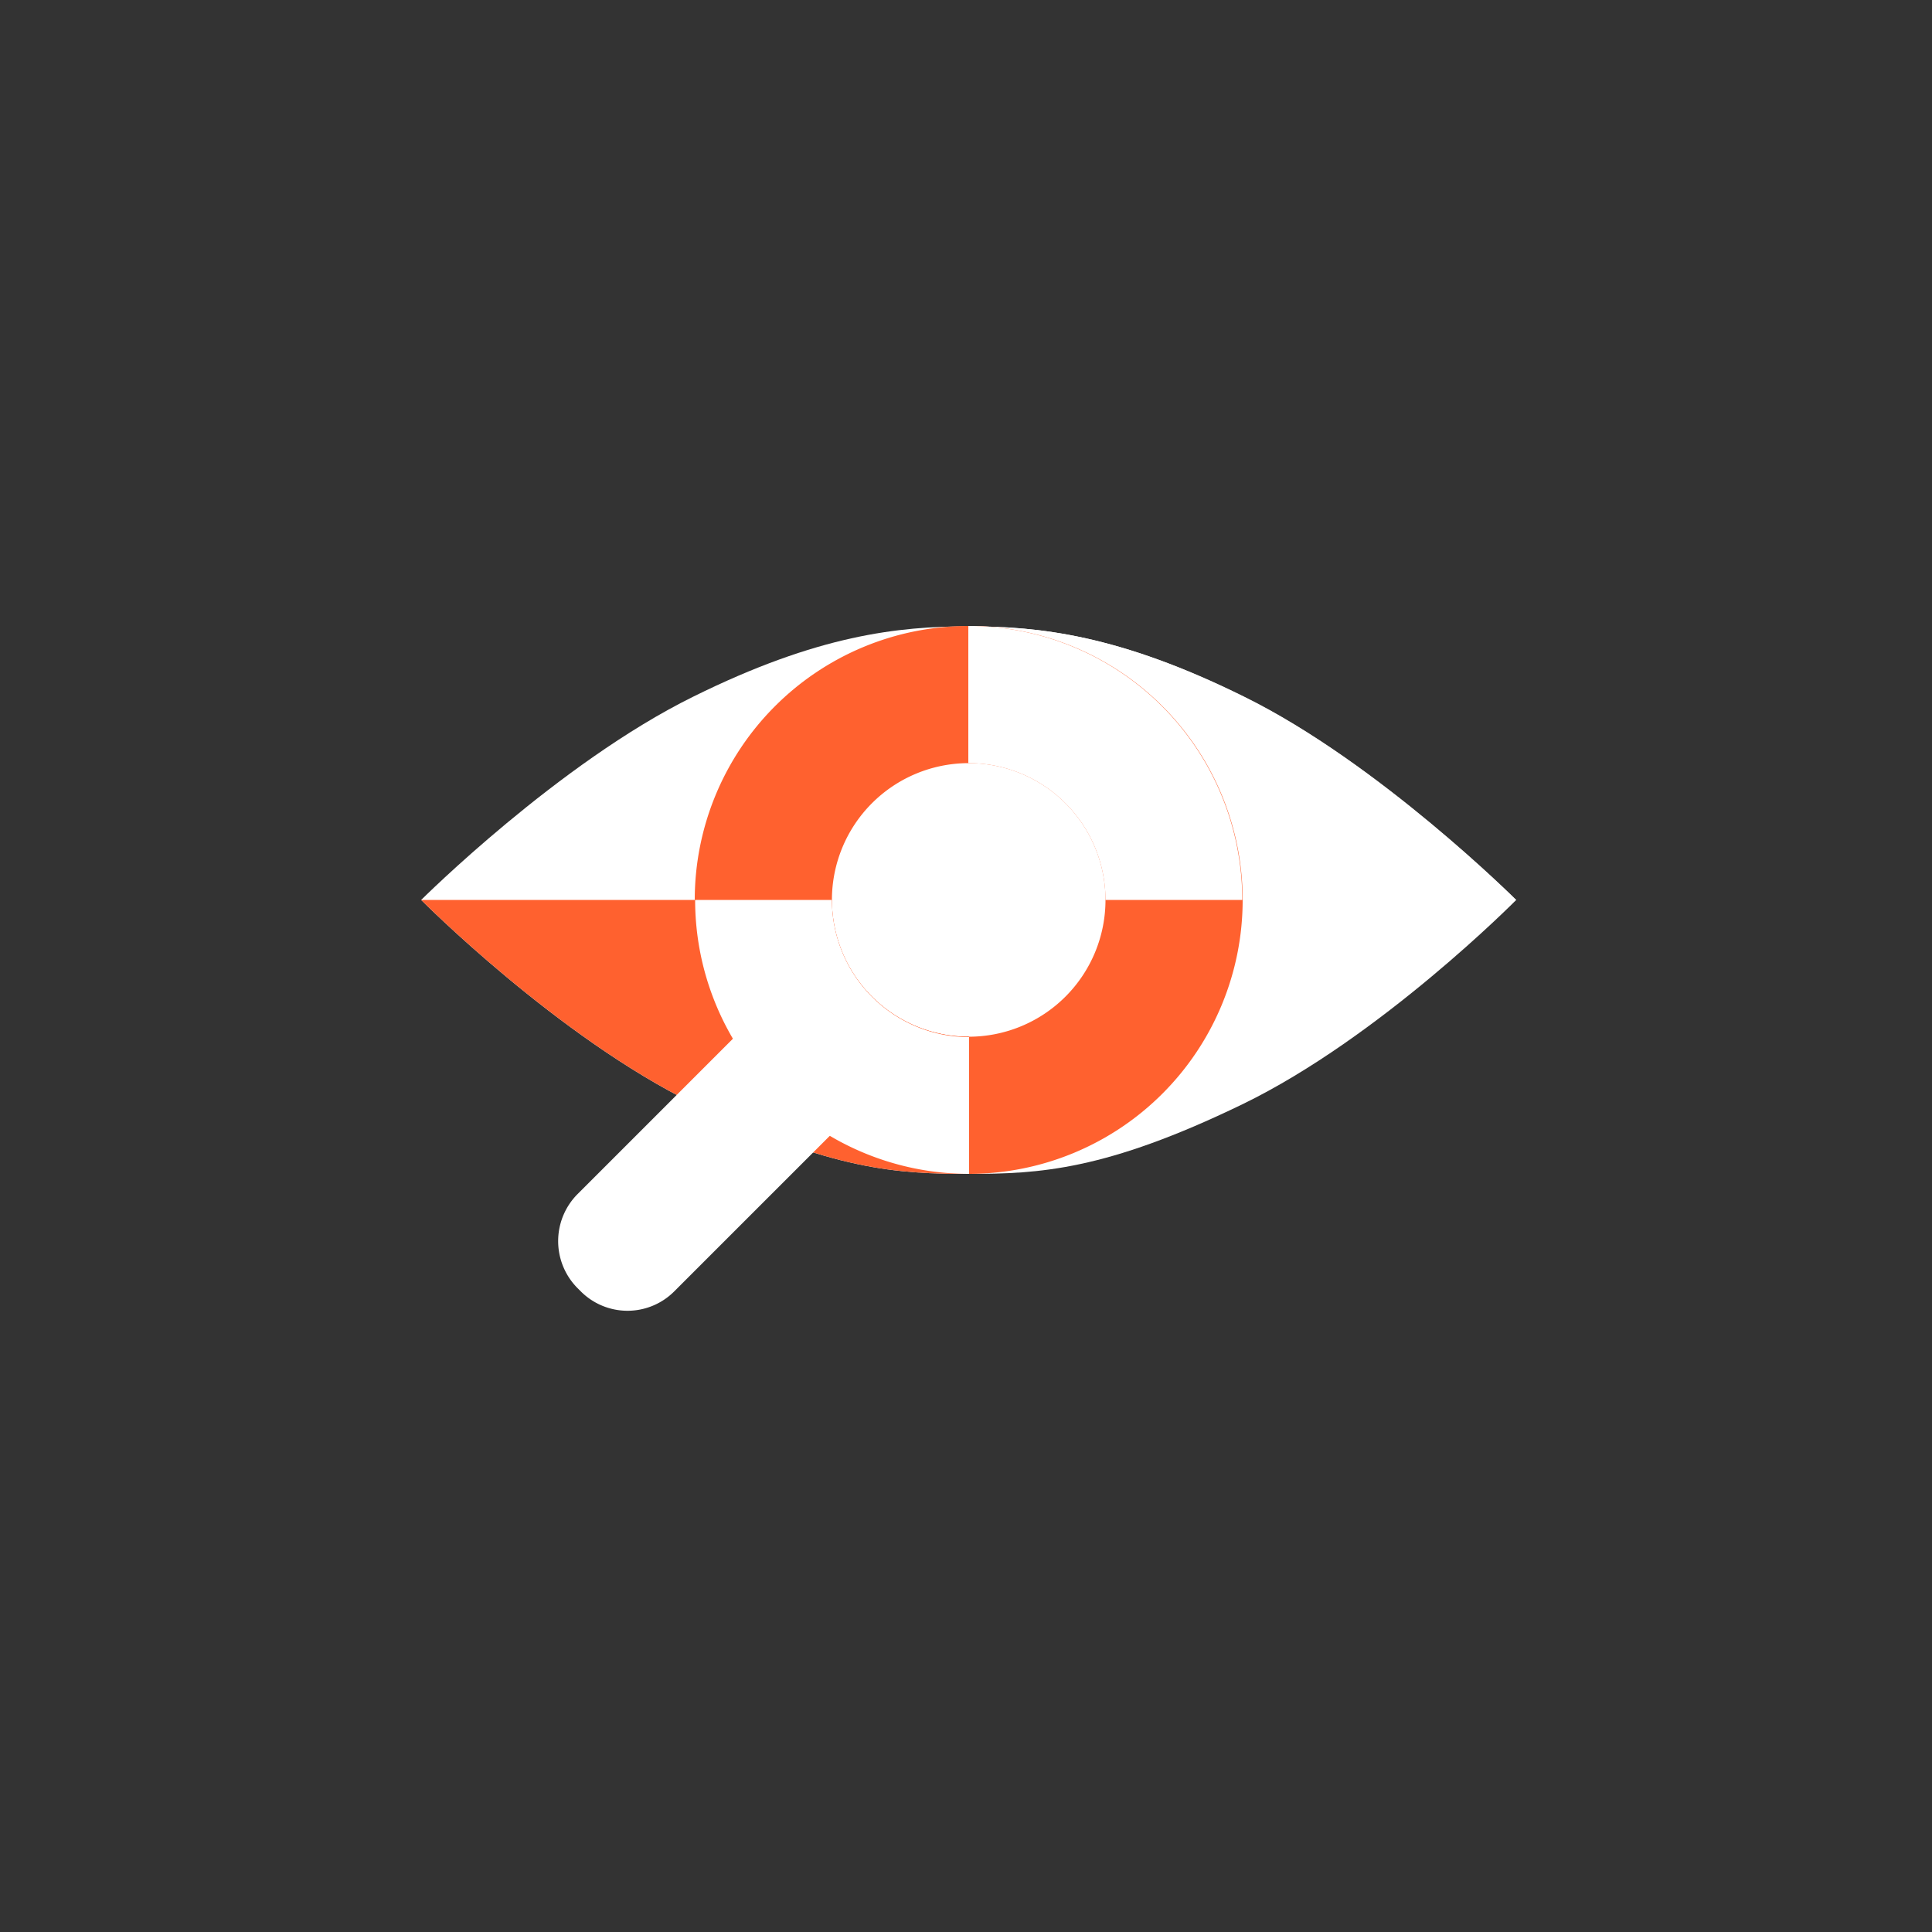 <svg xmlns="http://www.w3.org/2000/svg" xmlns:xlink="http://www.w3.org/1999/xlink" width="500" height="500" viewBox="0 0 500 500">
  <rect x="0" y="0" width="500" height="500" fill="#333333" stroke="none"/>
  <defs>
    <clipPath id="clip-recognise">
      <rect width="500" height="500"/>
    </clipPath>
  </defs>
  <g id="recognise" clip-path="url(#clip-recognise)">
    <g id="Layer_2" transform="translate(101 89.5)">
      <path id="Path_26" data-name="Path 26" d="M221,90.8c-32.3-16-53.1-18.2-71.3-18.2s-39,2.2-71.3,18.2C43.5,108,8,143.4,8,143.4s35.2,35.5,70.9,52.9c35.5,17.2,52.7,18,70.8,18s35.3-.8,70.8-18c35.7-17.3,70.9-52.9,70.9-52.9S255.9,108,221,90.8" fill="#fff"/>
      <path id="Path_27" data-name="Path 27" d="M149.7,72.6v70.9H291.4S255.9,108.1,221,90.9c-32.3-16.1-53-18.3-71.3-18.3" fill="#fff"/>
      <path id="Path_28" data-name="Path 28" d="M8,143.4s35.2,35.5,70.9,52.9c35.5,17.2,52.7,18,70.8,18V143.4Z" fill="#ff612f"/>
      <path id="Path_29" data-name="Path 29" d="M185.1,143.4A35.4,35.4,0,1,1,149.7,108a35.4,35.4,0,0,1,35.4,35.4" fill="#fff"/>
      <path id="Path_30" data-name="Path 30" d="M220.6,143.4a70.9,70.9,0,1,1-70.9-70.9,70.909,70.909,0,0,1,70.9,70.9M149.7,108a35.4,35.4,0,1,0,35.4,35.4A35.4,35.4,0,0,0,149.7,108" fill="#ff612f"/>
      <path id="Path_31" data-name="Path 31" d="M114.3,143.4H78.9a70.909,70.909,0,0,0,70.9,70.9V178.9a35.508,35.508,0,0,1-35.5-35.5" fill="#fff"/>
      <path id="Path_32" data-name="Path 32" d="M49.3,244.7l-.9-.9a17.264,17.264,0,0,1,0-24.2l51-51a17.264,17.264,0,0,1,24.2,0l.9.9a17.264,17.264,0,0,1,0,24.2l-51,51a17.081,17.081,0,0,1-24.2,0" fill="#fff"/>
      <path id="Path_33" data-name="Path 33" d="M185.1,143.4h35.4a70.909,70.909,0,0,0-70.9-70.9V108a35.423,35.423,0,0,1,35.5,35.4" fill="#fff"/>
    </g>
  </g>
</svg>
